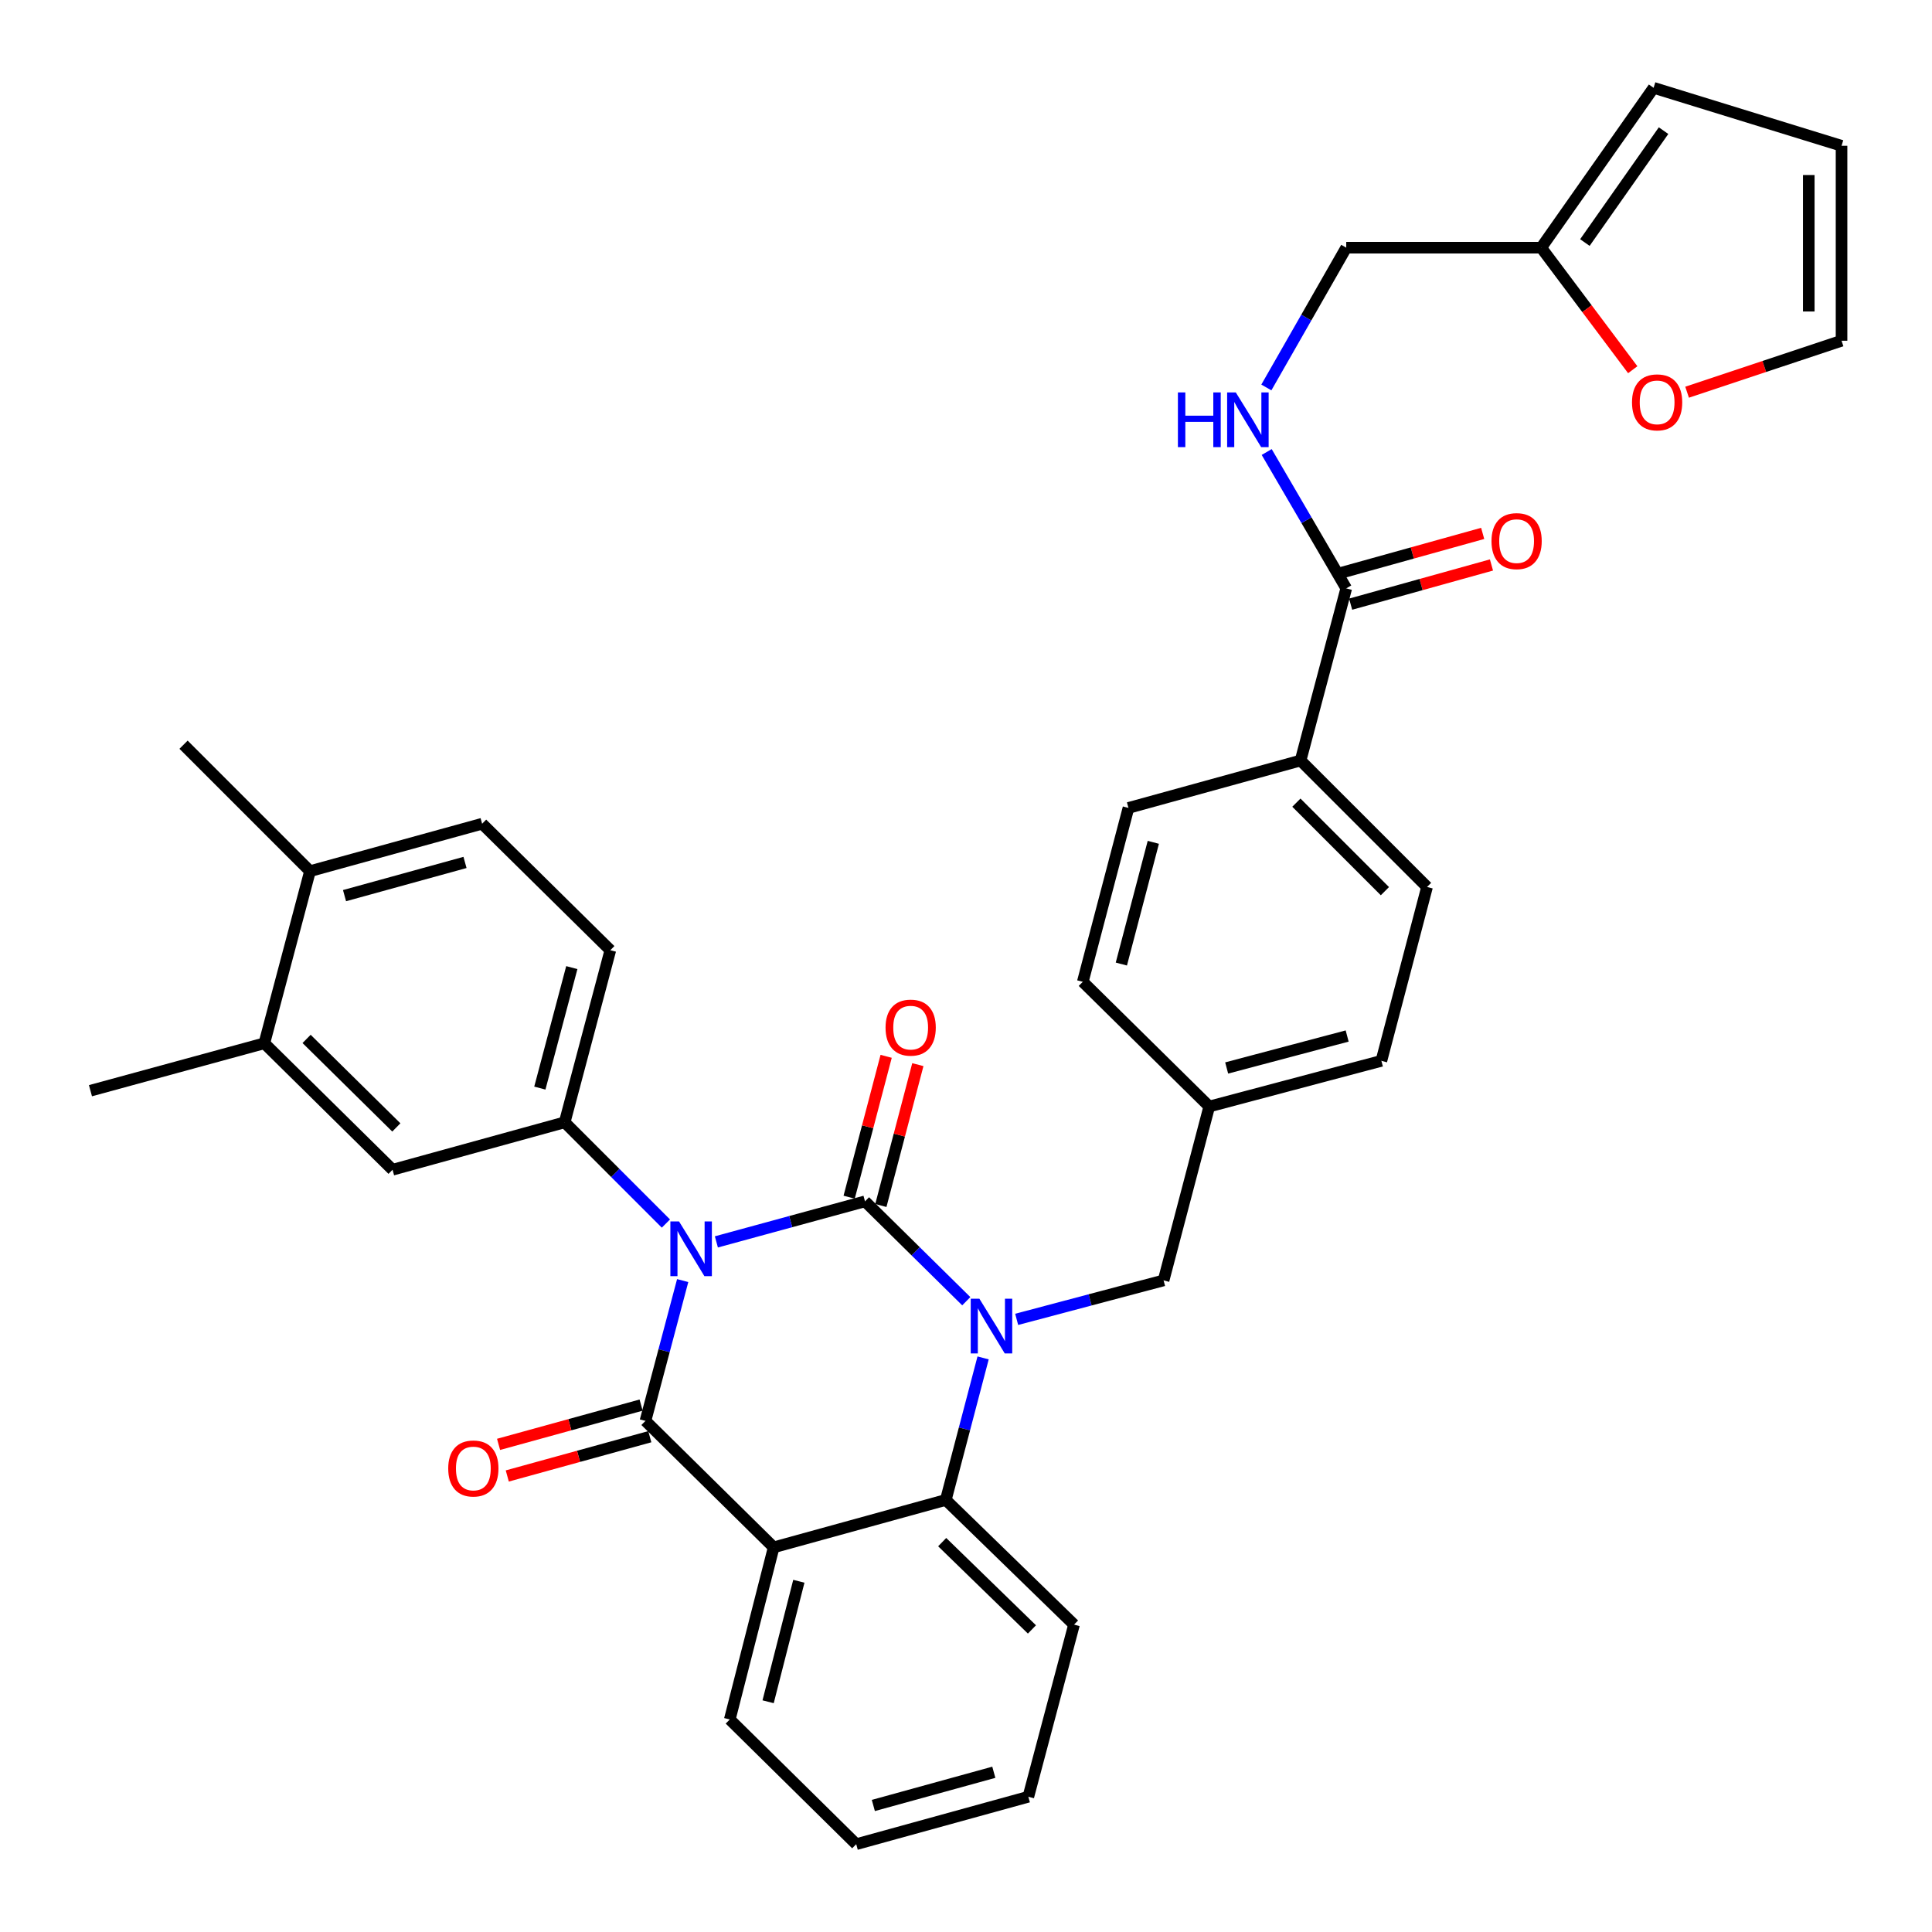 <?xml version='1.0' encoding='iso-8859-1'?>
<svg version='1.1' baseProfile='full'
              xmlns='http://www.w3.org/2000/svg'
                      xmlns:rdkit='http://www.rdkit.org/xml'
                      xmlns:xlink='http://www.w3.org/1999/xlink'
                  xml:space='preserve'
width='1000px' height='1000px' viewBox='0 0 1000 1000'>
<!-- END OF HEADER -->
<rect style='opacity:1.0;fill:#FFFFFF;stroke:none' width='1000' height='1000' x='0' y='0'> </rect>
<path class='bond-0' d='M 767.433,276.086 L 730.987,286.229' style='fill:none;fill-rule:evenodd;stroke:#FF0000;stroke-width:6px;stroke-linecap:butt;stroke-linejoin:miter;stroke-opacity:1' />
<path class='bond-0' d='M 730.987,286.229 L 694.54,296.372' style='fill:none;fill-rule:evenodd;stroke:#000000;stroke-width:6px;stroke-linecap:butt;stroke-linejoin:miter;stroke-opacity:1' />
<path class='bond-0' d='M 771.981,292.429 L 735.535,302.571' style='fill:none;fill-rule:evenodd;stroke:#FF0000;stroke-width:6px;stroke-linecap:butt;stroke-linejoin:miter;stroke-opacity:1' />
<path class='bond-0' d='M 735.535,302.571 L 699.088,312.714' style='fill:none;fill-rule:evenodd;stroke:#000000;stroke-width:6px;stroke-linecap:butt;stroke-linejoin:miter;stroke-opacity:1' />
<path class='bond-1' d='M 696.814,304.543 L 676.226,269.252' style='fill:none;fill-rule:evenodd;stroke:#000000;stroke-width:6px;stroke-linecap:butt;stroke-linejoin:miter;stroke-opacity:1' />
<path class='bond-1' d='M 676.226,269.252 L 655.639,233.961' style='fill:none;fill-rule:evenodd;stroke:#0000FF;stroke-width:6px;stroke-linecap:butt;stroke-linejoin:miter;stroke-opacity:1' />
<path class='bond-2' d='M 696.814,304.543 L 673.178,393.639' style='fill:none;fill-rule:evenodd;stroke:#000000;stroke-width:6px;stroke-linecap:butt;stroke-linejoin:miter;stroke-opacity:1' />
<path class='bond-3' d='M 797.728,128.199 L 821.417,159.78' style='fill:none;fill-rule:evenodd;stroke:#000000;stroke-width:6px;stroke-linecap:butt;stroke-linejoin:miter;stroke-opacity:1' />
<path class='bond-3' d='M 821.417,159.78 L 845.106,191.362' style='fill:none;fill-rule:evenodd;stroke:#FF0000;stroke-width:6px;stroke-linecap:butt;stroke-linejoin:miter;stroke-opacity:1' />
<path class='bond-4' d='M 797.728,128.199 L 855.903,45.455' style='fill:none;fill-rule:evenodd;stroke:#000000;stroke-width:6px;stroke-linecap:butt;stroke-linejoin:miter;stroke-opacity:1' />
<path class='bond-4' d='M 820.331,125.543 L 861.054,67.623' style='fill:none;fill-rule:evenodd;stroke:#000000;stroke-width:6px;stroke-linecap:butt;stroke-linejoin:miter;stroke-opacity:1' />
<path class='bond-5' d='M 797.728,128.199 L 696.814,128.199' style='fill:none;fill-rule:evenodd;stroke:#000000;stroke-width:6px;stroke-linecap:butt;stroke-linejoin:miter;stroke-opacity:1' />
<path class='bond-6' d='M 655.463,200.551 L 676.139,164.375' style='fill:none;fill-rule:evenodd;stroke:#0000FF;stroke-width:6px;stroke-linecap:butt;stroke-linejoin:miter;stroke-opacity:1' />
<path class='bond-6' d='M 676.139,164.375 L 696.814,128.199' style='fill:none;fill-rule:evenodd;stroke:#000000;stroke-width:6px;stroke-linecap:butt;stroke-linejoin:miter;stroke-opacity:1' />
<path class='bond-7' d='M 873.237,203.01 L 913.208,189.688' style='fill:none;fill-rule:evenodd;stroke:#FF0000;stroke-width:6px;stroke-linecap:butt;stroke-linejoin:miter;stroke-opacity:1' />
<path class='bond-7' d='M 913.208,189.688 L 953.179,176.365' style='fill:none;fill-rule:evenodd;stroke:#000000;stroke-width:6px;stroke-linecap:butt;stroke-linejoin:miter;stroke-opacity:1' />
<path class='bond-8' d='M 584.092,418.18 L 560.456,508.18' style='fill:none;fill-rule:evenodd;stroke:#000000;stroke-width:6px;stroke-linecap:butt;stroke-linejoin:miter;stroke-opacity:1' />
<path class='bond-8' d='M 596.953,435.988 L 580.408,498.989' style='fill:none;fill-rule:evenodd;stroke:#000000;stroke-width:6px;stroke-linecap:butt;stroke-linejoin:miter;stroke-opacity:1' />
<path class='bond-9' d='M 584.092,418.18 L 673.178,393.639' style='fill:none;fill-rule:evenodd;stroke:#000000;stroke-width:6px;stroke-linecap:butt;stroke-linejoin:miter;stroke-opacity:1' />
<path class='bond-10' d='M 500.146,673.506 L 473.935,647.661' style='fill:none;fill-rule:evenodd;stroke:#0000FF;stroke-width:6px;stroke-linecap:butt;stroke-linejoin:miter;stroke-opacity:1' />
<path class='bond-10' d='M 473.935,647.661 L 447.724,621.817' style='fill:none;fill-rule:evenodd;stroke:#000000;stroke-width:6px;stroke-linecap:butt;stroke-linejoin:miter;stroke-opacity:1' />
<path class='bond-11' d='M 526.229,682.902 L 564.25,672.814' style='fill:none;fill-rule:evenodd;stroke:#0000FF;stroke-width:6px;stroke-linecap:butt;stroke-linejoin:miter;stroke-opacity:1' />
<path class='bond-11' d='M 564.25,672.814 L 602.271,662.727' style='fill:none;fill-rule:evenodd;stroke:#000000;stroke-width:6px;stroke-linecap:butt;stroke-linejoin:miter;stroke-opacity:1' />
<path class='bond-12' d='M 508.855,702.849 L 499.202,739.606' style='fill:none;fill-rule:evenodd;stroke:#0000FF;stroke-width:6px;stroke-linecap:butt;stroke-linejoin:miter;stroke-opacity:1' />
<path class='bond-12' d='M 499.202,739.606 L 489.549,776.363' style='fill:none;fill-rule:evenodd;stroke:#000000;stroke-width:6px;stroke-linecap:butt;stroke-linejoin:miter;stroke-opacity:1' />
<path class='bond-13' d='M 602.271,662.727 L 625.907,572.726' style='fill:none;fill-rule:evenodd;stroke:#000000;stroke-width:6px;stroke-linecap:butt;stroke-linejoin:miter;stroke-opacity:1' />
<path class='bond-14' d='M 560.456,508.18 L 625.907,572.726' style='fill:none;fill-rule:evenodd;stroke:#000000;stroke-width:6px;stroke-linecap:butt;stroke-linejoin:miter;stroke-opacity:1' />
<path class='bond-15' d='M 625.907,572.726 L 715.002,549.09' style='fill:none;fill-rule:evenodd;stroke:#000000;stroke-width:6px;stroke-linecap:butt;stroke-linejoin:miter;stroke-opacity:1' />
<path class='bond-15' d='M 634.921,552.784 L 697.288,536.239' style='fill:none;fill-rule:evenodd;stroke:#000000;stroke-width:6px;stroke-linecap:butt;stroke-linejoin:miter;stroke-opacity:1' />
<path class='bond-16' d='M 443.182,954.545 L 532.268,929.996' style='fill:none;fill-rule:evenodd;stroke:#000000;stroke-width:6px;stroke-linecap:butt;stroke-linejoin:miter;stroke-opacity:1' />
<path class='bond-16' d='M 452.038,934.509 L 514.399,917.324' style='fill:none;fill-rule:evenodd;stroke:#000000;stroke-width:6px;stroke-linecap:butt;stroke-linejoin:miter;stroke-opacity:1' />
<path class='bond-17' d='M 443.182,954.545 L 377.731,889.999' style='fill:none;fill-rule:evenodd;stroke:#000000;stroke-width:6px;stroke-linecap:butt;stroke-linejoin:miter;stroke-opacity:1' />
<path class='bond-18' d='M 532.268,929.996 L 555.913,840.909' style='fill:none;fill-rule:evenodd;stroke:#000000;stroke-width:6px;stroke-linecap:butt;stroke-linejoin:miter;stroke-opacity:1' />
<path class='bond-19' d='M 555.913,840.909 L 489.549,776.363' style='fill:none;fill-rule:evenodd;stroke:#000000;stroke-width:6px;stroke-linecap:butt;stroke-linejoin:miter;stroke-opacity:1' />
<path class='bond-19' d='M 534.132,843.388 L 487.676,798.205' style='fill:none;fill-rule:evenodd;stroke:#000000;stroke-width:6px;stroke-linecap:butt;stroke-linejoin:miter;stroke-opacity:1' />
<path class='bond-20' d='M 377.731,889.999 L 400.453,800.904' style='fill:none;fill-rule:evenodd;stroke:#000000;stroke-width:6px;stroke-linecap:butt;stroke-linejoin:miter;stroke-opacity:1' />
<path class='bond-20' d='M 397.577,880.827 L 413.482,818.46' style='fill:none;fill-rule:evenodd;stroke:#000000;stroke-width:6px;stroke-linecap:butt;stroke-linejoin:miter;stroke-opacity:1' />
<path class='bond-21' d='M 400.453,800.904 L 489.549,776.363' style='fill:none;fill-rule:evenodd;stroke:#000000;stroke-width:6px;stroke-linecap:butt;stroke-linejoin:miter;stroke-opacity:1' />
<path class='bond-22' d='M 400.453,800.904 L 334.088,735.453' style='fill:none;fill-rule:evenodd;stroke:#000000;stroke-width:6px;stroke-linecap:butt;stroke-linejoin:miter;stroke-opacity:1' />
<path class='bond-23' d='M 447.724,621.817 L 409.26,632.309' style='fill:none;fill-rule:evenodd;stroke:#000000;stroke-width:6px;stroke-linecap:butt;stroke-linejoin:miter;stroke-opacity:1' />
<path class='bond-23' d='M 409.26,632.309 L 370.796,642.801' style='fill:none;fill-rule:evenodd;stroke:#0000FF;stroke-width:6px;stroke-linecap:butt;stroke-linejoin:miter;stroke-opacity:1' />
<path class='bond-24' d='M 455.928,623.971 L 465.502,587.514' style='fill:none;fill-rule:evenodd;stroke:#000000;stroke-width:6px;stroke-linecap:butt;stroke-linejoin:miter;stroke-opacity:1' />
<path class='bond-24' d='M 465.502,587.514 L 475.076,551.057' style='fill:none;fill-rule:evenodd;stroke:#FF0000;stroke-width:6px;stroke-linecap:butt;stroke-linejoin:miter;stroke-opacity:1' />
<path class='bond-24' d='M 439.521,619.662 L 449.095,583.205' style='fill:none;fill-rule:evenodd;stroke:#000000;stroke-width:6px;stroke-linecap:butt;stroke-linejoin:miter;stroke-opacity:1' />
<path class='bond-24' d='M 449.095,583.205 L 458.669,546.748' style='fill:none;fill-rule:evenodd;stroke:#FF0000;stroke-width:6px;stroke-linecap:butt;stroke-linejoin:miter;stroke-opacity:1' />
<path class='bond-25' d='M 344.669,633.31 L 318.471,607.108' style='fill:none;fill-rule:evenodd;stroke:#0000FF;stroke-width:6px;stroke-linecap:butt;stroke-linejoin:miter;stroke-opacity:1' />
<path class='bond-25' d='M 318.471,607.108 L 292.273,580.906' style='fill:none;fill-rule:evenodd;stroke:#000000;stroke-width:6px;stroke-linecap:butt;stroke-linejoin:miter;stroke-opacity:1' />
<path class='bond-26' d='M 353.355,662.831 L 343.722,699.142' style='fill:none;fill-rule:evenodd;stroke:#0000FF;stroke-width:6px;stroke-linecap:butt;stroke-linejoin:miter;stroke-opacity:1' />
<path class='bond-26' d='M 343.722,699.142 L 334.088,735.453' style='fill:none;fill-rule:evenodd;stroke:#000000;stroke-width:6px;stroke-linecap:butt;stroke-linejoin:miter;stroke-opacity:1' />
<path class='bond-27' d='M 331.835,727.276 L 294.946,737.441' style='fill:none;fill-rule:evenodd;stroke:#000000;stroke-width:6px;stroke-linecap:butt;stroke-linejoin:miter;stroke-opacity:1' />
<path class='bond-27' d='M 294.946,737.441 L 258.058,747.607' style='fill:none;fill-rule:evenodd;stroke:#FF0000;stroke-width:6px;stroke-linecap:butt;stroke-linejoin:miter;stroke-opacity:1' />
<path class='bond-27' d='M 336.341,743.63 L 299.453,753.795' style='fill:none;fill-rule:evenodd;stroke:#000000;stroke-width:6px;stroke-linecap:butt;stroke-linejoin:miter;stroke-opacity:1' />
<path class='bond-27' d='M 299.453,753.795 L 262.565,763.961' style='fill:none;fill-rule:evenodd;stroke:#FF0000;stroke-width:6px;stroke-linecap:butt;stroke-linejoin:miter;stroke-opacity:1' />
<path class='bond-28' d='M 136.822,539.996 L 203.186,605.456' style='fill:none;fill-rule:evenodd;stroke:#000000;stroke-width:6px;stroke-linecap:butt;stroke-linejoin:miter;stroke-opacity:1' />
<path class='bond-28' d='M 158.689,537.738 L 205.144,583.56' style='fill:none;fill-rule:evenodd;stroke:#000000;stroke-width:6px;stroke-linecap:butt;stroke-linejoin:miter;stroke-opacity:1' />
<path class='bond-29' d='M 136.822,539.996 L 46.821,564.546' style='fill:none;fill-rule:evenodd;stroke:#000000;stroke-width:6px;stroke-linecap:butt;stroke-linejoin:miter;stroke-opacity:1' />
<path class='bond-30' d='M 136.822,539.996 L 160.457,450.91' style='fill:none;fill-rule:evenodd;stroke:#000000;stroke-width:6px;stroke-linecap:butt;stroke-linejoin:miter;stroke-opacity:1' />
<path class='bond-31' d='M 160.457,450.91 L 249.544,426.36' style='fill:none;fill-rule:evenodd;stroke:#000000;stroke-width:6px;stroke-linecap:butt;stroke-linejoin:miter;stroke-opacity:1' />
<path class='bond-31' d='M 178.327,463.581 L 240.688,446.396' style='fill:none;fill-rule:evenodd;stroke:#000000;stroke-width:6px;stroke-linecap:butt;stroke-linejoin:miter;stroke-opacity:1' />
<path class='bond-32' d='M 160.457,450.91 L 95.007,385.459' style='fill:none;fill-rule:evenodd;stroke:#000000;stroke-width:6px;stroke-linecap:butt;stroke-linejoin:miter;stroke-opacity:1' />
<path class='bond-33' d='M 203.186,605.456 L 292.273,580.906' style='fill:none;fill-rule:evenodd;stroke:#000000;stroke-width:6px;stroke-linecap:butt;stroke-linejoin:miter;stroke-opacity:1' />
<path class='bond-34' d='M 292.273,580.906 L 315.909,491.82' style='fill:none;fill-rule:evenodd;stroke:#000000;stroke-width:6px;stroke-linecap:butt;stroke-linejoin:miter;stroke-opacity:1' />
<path class='bond-34' d='M 279.422,563.193 L 295.967,500.833' style='fill:none;fill-rule:evenodd;stroke:#000000;stroke-width:6px;stroke-linecap:butt;stroke-linejoin:miter;stroke-opacity:1' />
<path class='bond-35' d='M 249.544,426.36 L 315.909,491.82' style='fill:none;fill-rule:evenodd;stroke:#000000;stroke-width:6px;stroke-linecap:butt;stroke-linejoin:miter;stroke-opacity:1' />
<path class='bond-36' d='M 715.002,549.09 L 738.638,459.09' style='fill:none;fill-rule:evenodd;stroke:#000000;stroke-width:6px;stroke-linecap:butt;stroke-linejoin:miter;stroke-opacity:1' />
<path class='bond-37' d='M 738.638,459.09 L 673.178,393.639' style='fill:none;fill-rule:evenodd;stroke:#000000;stroke-width:6px;stroke-linecap:butt;stroke-linejoin:miter;stroke-opacity:1' />
<path class='bond-37' d='M 716.825,461.268 L 671.003,415.453' style='fill:none;fill-rule:evenodd;stroke:#000000;stroke-width:6px;stroke-linecap:butt;stroke-linejoin:miter;stroke-opacity:1' />
<path class='bond-38' d='M 855.903,45.455 L 953.179,75.461' style='fill:none;fill-rule:evenodd;stroke:#000000;stroke-width:6px;stroke-linecap:butt;stroke-linejoin:miter;stroke-opacity:1' />
<path class='bond-39' d='M 953.179,176.365 L 953.179,75.461' style='fill:none;fill-rule:evenodd;stroke:#000000;stroke-width:6px;stroke-linecap:butt;stroke-linejoin:miter;stroke-opacity:1' />
<path class='bond-39' d='M 936.215,161.23 L 936.215,90.597' style='fill:none;fill-rule:evenodd;stroke:#000000;stroke-width:6px;stroke-linecap:butt;stroke-linejoin:miter;stroke-opacity:1' />
<path  class='atom-0' d='M 771.996 280.083
Q 771.996 273.283, 775.356 269.483
Q 778.716 265.683, 784.996 265.683
Q 791.276 265.683, 794.636 269.483
Q 797.996 273.283, 797.996 280.083
Q 797.996 286.963, 794.596 290.883
Q 791.196 294.763, 784.996 294.763
Q 778.756 294.763, 775.356 290.883
Q 771.996 287.003, 771.996 280.083
M 784.996 291.563
Q 789.316 291.563, 791.636 288.683
Q 793.996 285.763, 793.996 280.083
Q 793.996 274.523, 791.636 271.723
Q 789.316 268.883, 784.996 268.883
Q 780.676 268.883, 778.316 271.683
Q 775.996 274.483, 775.996 280.083
Q 775.996 285.803, 778.316 288.683
Q 780.676 291.563, 784.996 291.563
' fill='#FF0000'/>
<path  class='atom-3' d='M 609.685 203.116
L 613.525 203.116
L 613.525 215.156
L 628.005 215.156
L 628.005 203.116
L 631.845 203.116
L 631.845 231.436
L 628.005 231.436
L 628.005 218.356
L 613.525 218.356
L 613.525 231.436
L 609.685 231.436
L 609.685 203.116
' fill='#0000FF'/>
<path  class='atom-3' d='M 639.645 203.116
L 648.925 218.116
Q 649.845 219.596, 651.325 222.276
Q 652.805 224.956, 652.885 225.116
L 652.885 203.116
L 656.645 203.116
L 656.645 231.436
L 652.765 231.436
L 642.805 215.036
Q 641.645 213.116, 640.405 210.916
Q 639.205 208.716, 638.845 208.036
L 638.845 231.436
L 635.165 231.436
L 635.165 203.116
L 639.645 203.116
' fill='#0000FF'/>
<path  class='atom-4' d='M 844.722 208.261
Q 844.722 201.461, 848.082 197.661
Q 851.442 193.861, 857.722 193.861
Q 864.002 193.861, 867.362 197.661
Q 870.722 201.461, 870.722 208.261
Q 870.722 215.141, 867.322 219.061
Q 863.922 222.941, 857.722 222.941
Q 851.482 222.941, 848.082 219.061
Q 844.722 215.181, 844.722 208.261
M 857.722 219.741
Q 862.042 219.741, 864.362 216.861
Q 866.722 213.941, 866.722 208.261
Q 866.722 202.701, 864.362 199.901
Q 862.042 197.061, 857.722 197.061
Q 853.402 197.061, 851.042 199.861
Q 848.722 202.661, 848.722 208.261
Q 848.722 213.981, 851.042 216.861
Q 853.402 219.741, 857.722 219.741
' fill='#FF0000'/>
<path  class='atom-6' d='M 506.924 672.203
L 516.204 687.203
Q 517.124 688.683, 518.604 691.363
Q 520.084 694.043, 520.164 694.203
L 520.164 672.203
L 523.924 672.203
L 523.924 700.523
L 520.044 700.523
L 510.084 684.123
Q 508.924 682.203, 507.684 680.003
Q 506.484 677.803, 506.124 677.123
L 506.124 700.523
L 502.444 700.523
L 502.444 672.203
L 506.924 672.203
' fill='#0000FF'/>
<path  class='atom-17' d='M 351.464 632.206
L 360.744 647.206
Q 361.664 648.686, 363.144 651.366
Q 364.624 654.046, 364.704 654.206
L 364.704 632.206
L 368.464 632.206
L 368.464 660.526
L 364.584 660.526
L 354.624 644.126
Q 353.464 642.206, 352.224 640.006
Q 351.024 637.806, 350.664 637.126
L 350.664 660.526
L 346.984 660.526
L 346.984 632.206
L 351.464 632.206
' fill='#0000FF'/>
<path  class='atom-19' d='M 232.001 760.083
Q 232.001 753.283, 235.361 749.483
Q 238.721 745.683, 245.001 745.683
Q 251.281 745.683, 254.641 749.483
Q 258.001 753.283, 258.001 760.083
Q 258.001 766.963, 254.601 770.883
Q 251.201 774.763, 245.001 774.763
Q 238.761 774.763, 235.361 770.883
Q 232.001 767.003, 232.001 760.083
M 245.001 771.563
Q 249.321 771.563, 251.641 768.683
Q 254.001 765.763, 254.001 760.083
Q 254.001 754.523, 251.641 751.723
Q 249.321 748.883, 245.001 748.883
Q 240.681 748.883, 238.321 751.683
Q 236.001 754.483, 236.001 760.083
Q 236.001 765.803, 238.321 768.683
Q 240.681 771.563, 245.001 771.563
' fill='#FF0000'/>
<path  class='atom-20' d='M 458.36 531.896
Q 458.36 525.096, 461.72 521.296
Q 465.08 517.496, 471.36 517.496
Q 477.64 517.496, 481 521.296
Q 484.36 525.096, 484.36 531.896
Q 484.36 538.776, 480.96 542.696
Q 477.56 546.576, 471.36 546.576
Q 465.12 546.576, 461.72 542.696
Q 458.36 538.816, 458.36 531.896
M 471.36 543.376
Q 475.68 543.376, 478 540.496
Q 480.36 537.576, 480.36 531.896
Q 480.36 526.336, 478 523.536
Q 475.68 520.696, 471.36 520.696
Q 467.04 520.696, 464.68 523.496
Q 462.36 526.296, 462.36 531.896
Q 462.36 537.616, 464.68 540.496
Q 467.04 543.376, 471.36 543.376
' fill='#FF0000'/>
</svg>
